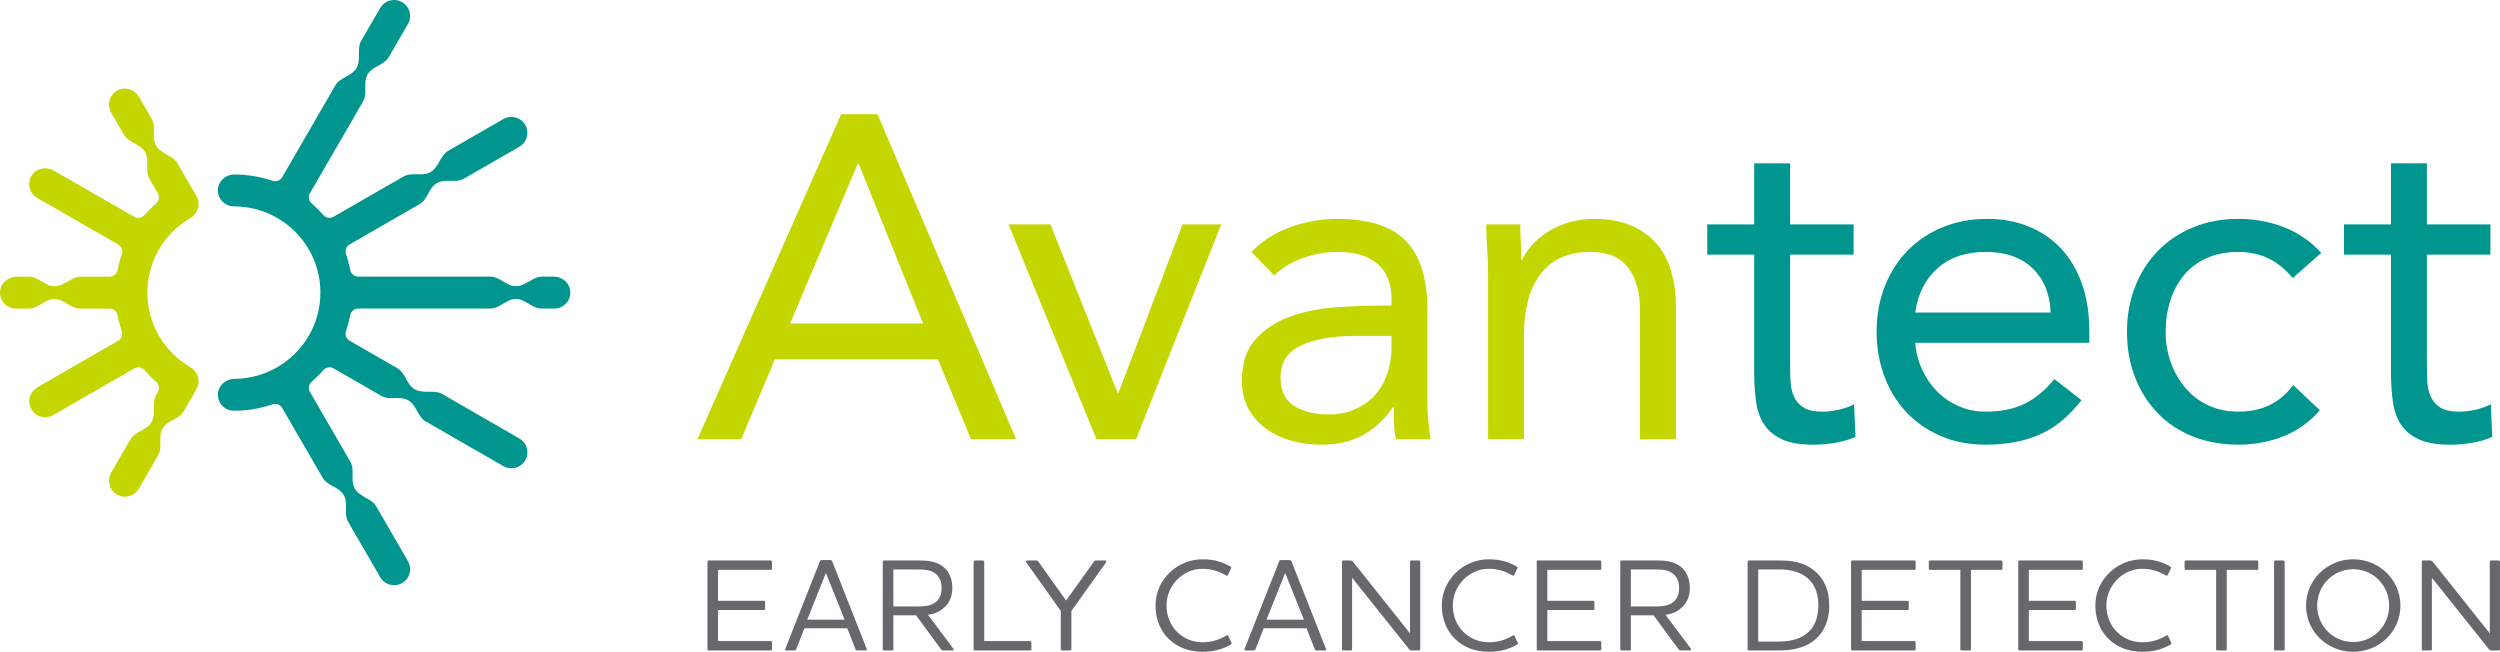 <?xml version="1.0" encoding="utf-8"?>
<svg width="280px" height="73px" viewBox="0 0 280 73" version="1.1" xmlns:xlink="http://www.w3.org/1999/xlink" xmlns="http://www.w3.org/2000/svg">
  <defs>
    <path d="M0 0L10.57 0L10.57 10.359L0 10.359L0 0Z" id="path_1" />
    <path d="M0 0L8.759 0L8.759 10.077L0 10.077L0 0Z" id="path_2" />
    <rect width="280" height="73" id="artboard_1" />
    <clipPath id="clip_1">
      <use xlink:href="#artboard_1" clip-rule="evenodd" />
    </clipPath>
    <clipPath id="mask_1">
      <use xlink:href="#path_1" />
    </clipPath>
    <clipPath id="mask_2">
      <use xlink:href="#path_2" />
    </clipPath>
  </defs>
  <g id="Avantech-logo" clip-path="url(#clip_1)">
    <path d="M86.33 62.774C86.404 62.774 86.463 62.847 86.463 62.922L86.463 63.677C86.463 63.766 86.404 63.825 86.33 63.825L80.421 63.825L80.421 67.287L85.558 67.287C85.632 67.287 85.691 67.346 85.691 67.421L85.691 68.19C85.691 68.264 85.632 68.323 85.558 68.323L80.421 68.323L80.421 71.8L86.33 71.8C86.404 71.8 86.463 71.875 86.463 71.949L86.463 72.719C86.463 72.793 86.404 72.852 86.33 72.852L79.368 72.852C79.293 72.852 79.234 72.793 79.234 72.719L79.234 62.922C79.234 62.847 79.293 62.774 79.368 62.774L86.33 62.774Z" id="Fill-1" fill="#67686B" fill-rule="evenodd" stroke="none" artboard="1a17756b-06cb-4e7c-b053-84a6080949c0" />
    <path d="M92.502 64.166L90.41 69.403L94.596 69.403L92.502 64.166ZM89.177 72.704C89.147 72.808 89.073 72.852 88.954 72.852L88.064 72.852C87.975 72.852 87.945 72.808 87.945 72.749C87.945 72.719 87.945 72.674 87.975 72.615L91.82 62.892C91.864 62.774 91.924 62.73 92.042 62.73L92.993 62.73C93.111 62.73 93.171 62.774 93.215 62.892L97.046 72.615C97.061 72.645 97.09 72.719 97.09 72.749C97.09 72.808 97.046 72.852 96.942 72.852L96.035 72.852C95.918 72.852 95.843 72.808 95.813 72.704L94.893 70.366L90.097 70.366L89.177 72.704Z" id="Fill-3" fill="#67686B" fill-rule="evenodd" stroke="none" artboard="b13240db-b6e8-44e4-b815-d49b3675100d" />
    <path d="M100.056 63.78L100.056 67.924L102.773 67.924C103.515 67.924 104.095 67.864 104.584 67.584C105.104 67.287 105.46 66.74 105.46 65.868C105.46 64.994 105.119 64.446 104.614 64.136C104.124 63.839 103.545 63.78 102.877 63.78L100.056 63.78ZM103.93 68.856L106.752 72.615C106.826 72.734 106.841 72.852 106.678 72.852L105.668 72.852C105.535 72.852 105.46 72.823 105.386 72.704L102.595 68.915L100.056 68.915L100.056 72.719C100.056 72.793 99.982 72.852 99.908 72.852L99.002 72.852C98.928 72.852 98.869 72.793 98.869 72.719L98.869 62.922C98.869 62.847 98.928 62.774 99.002 62.774L103.01 62.774C103.975 62.774 104.792 62.892 105.475 63.351C106.202 63.839 106.663 64.683 106.663 65.852C106.663 66.947 106.217 67.746 105.489 68.264C105.015 68.62 104.525 68.783 103.93 68.856L103.93 68.856Z" id="Fill-5" fill="#67686B" fill-rule="evenodd" stroke="none" artboard="899a2b6d-2f6d-4d36-b0a6-353fbbaf1cf9" />
    <path d="M110.085 62.774C110.159 62.774 110.233 62.847 110.233 62.922L110.233 71.8L115.385 71.8C115.459 71.8 115.518 71.875 115.518 71.949L115.518 72.719C115.518 72.793 115.459 72.852 115.385 72.852L109.18 72.852C109.105 72.852 109.046 72.793 109.046 72.719L109.046 62.922C109.046 62.847 109.105 62.774 109.18 62.774L110.085 62.774Z" id="Fill-7" fill="#67686B" fill-rule="evenodd" stroke="none" artboard="ef38c439-c193-4dbe-8b10-fb21e616b37a" />
    <path d="M122.505 62.922C122.549 62.833 122.608 62.774 122.727 62.774L123.766 62.774C123.914 62.774 123.944 62.892 123.87 62.996L119.996 68.427L119.996 72.718C119.996 72.793 119.937 72.851 119.848 72.851L118.956 72.851C118.867 72.851 118.808 72.793 118.808 72.718L118.808 68.427L114.948 62.996C114.874 62.892 114.889 62.774 115.052 62.774L116.076 62.774C116.195 62.774 116.254 62.818 116.313 62.922L119.402 67.258L122.505 62.922Z" id="Fill-9" fill="#67686B" fill-rule="evenodd" stroke="none" artboard="00204bb9-adc5-4c4d-9279-ff2a00e9770c" />
    <path d="M129.418 67.805C129.418 64.964 131.793 62.641 134.703 62.641C136.143 62.641 137.093 63.04 137.792 63.44C137.895 63.499 137.925 63.573 137.88 63.661L137.524 64.401C137.48 64.506 137.391 64.491 137.315 64.446C136.708 64.106 135.891 63.705 134.674 63.705C132.491 63.705 130.651 65.571 130.651 67.805C130.651 70.262 132.506 71.934 134.689 71.934C135.891 71.934 136.752 71.55 137.361 71.18C137.45 71.12 137.509 71.135 137.569 71.225L137.925 71.993C137.955 72.068 137.94 72.127 137.85 72.186C137.093 72.615 136.143 73 134.674 73C131.675 73 129.418 70.957 129.418 67.805" id="Fill-11" fill="#67686B" fill-rule="evenodd" stroke="none" artboard="80b11b62-1099-4c09-b991-9816e8d2c714" />
    <path d="M143.942 64.166L141.849 69.403L146.036 69.403L143.942 64.166ZM140.617 72.704C140.587 72.808 140.513 72.852 140.393 72.852L139.504 72.852C139.415 72.852 139.385 72.808 139.385 72.749C139.385 72.719 139.385 72.674 139.415 72.615L143.259 62.892C143.304 62.774 143.363 62.73 143.482 62.73L144.432 62.73C144.55 62.73 144.611 62.774 144.655 62.892L148.485 72.615C148.5 72.645 148.529 72.719 148.529 72.749C148.529 72.808 148.485 72.852 148.381 72.852L147.475 72.852C147.357 72.852 147.282 72.808 147.253 72.704L146.332 70.366L141.537 70.366L140.617 72.704Z" id="Fill-13" fill="#67686B" fill-rule="evenodd" stroke="none" artboard="d89ee91f-79a4-4423-a913-639cb1a1fdb4" />
    <path d="M157.923 62.922C157.923 62.847 157.982 62.774 158.071 62.774L158.917 62.774C158.992 62.774 159.067 62.847 159.067 62.922L159.067 72.718C159.067 72.793 158.992 72.851 158.917 72.851L158.086 72.851C157.967 72.851 157.908 72.823 157.819 72.704L151.435 64.713L151.435 72.718C151.435 72.793 151.376 72.851 151.302 72.851L150.442 72.851C150.366 72.851 150.307 72.793 150.307 72.718L150.307 62.922C150.307 62.847 150.366 62.774 150.442 62.774L151.257 62.774C151.376 62.774 151.435 62.803 151.54 62.922L157.923 70.942L157.923 62.922Z" id="Fill-15" fill="#67686B" fill-rule="evenodd" stroke="none" artboard="abac5698-234f-4538-8a24-c5c64983c261" />
    <path d="M161.483 67.805C161.483 64.964 163.858 62.641 166.768 62.641C168.208 62.641 169.158 63.04 169.856 63.44C169.96 63.499 169.989 63.573 169.945 63.661L169.589 64.401C169.544 64.506 169.456 64.491 169.38 64.446C168.773 64.106 167.956 63.705 166.738 63.705C164.556 63.705 162.716 65.571 162.716 67.805C162.716 70.262 164.57 71.934 166.753 71.934C167.956 71.934 168.816 71.55 169.426 71.18C169.515 71.12 169.574 71.135 169.633 71.225L169.989 71.993C170.019 72.068 170.004 72.127 169.915 72.186C169.158 72.615 168.208 73 166.738 73C163.74 73 161.483 70.957 161.483 67.805" id="Fill-17" fill="#67686B" fill-rule="evenodd" stroke="none" artboard="208174b4-82ac-485f-b3b6-febb279ecae7" />
    <path d="M179.212 62.774C179.286 62.774 179.345 62.847 179.345 62.922L179.345 63.677C179.345 63.766 179.286 63.825 179.212 63.825L173.303 63.825L173.303 67.287L178.44 67.287C178.515 67.287 178.573 67.346 178.573 67.421L178.573 68.19C178.573 68.264 178.515 68.323 178.44 68.323L173.303 68.323L173.303 71.8L179.212 71.8C179.286 71.8 179.345 71.875 179.345 71.949L179.345 72.719C179.345 72.793 179.286 72.852 179.212 72.852L172.25 72.852C172.175 72.852 172.116 72.793 172.116 72.719L172.116 62.922C172.116 62.847 172.175 62.774 172.25 62.774L179.212 62.774Z" id="Fill-19" fill="#67686B" fill-rule="evenodd" stroke="none" artboard="b7133dfb-5943-4a6d-8fc7-f5823d858939" />
    <path d="M182.656 63.78L182.656 67.924L185.374 67.924C186.115 67.924 186.695 67.864 187.185 67.584C187.704 67.287 188.061 66.74 188.061 65.868C188.061 64.994 187.719 64.446 187.215 64.136C186.724 63.839 186.146 63.78 185.477 63.78L182.656 63.78ZM186.532 68.856L189.352 72.615C189.426 72.734 189.442 72.852 189.278 72.852L188.268 72.852C188.135 72.852 188.061 72.823 187.987 72.704L185.196 68.915L182.656 68.915L182.656 72.719C182.656 72.793 182.582 72.852 182.508 72.852L181.603 72.852C181.528 72.852 181.469 72.793 181.469 72.719L181.469 62.922C181.469 62.847 181.528 62.774 181.603 62.774L185.611 62.774C186.576 62.774 187.393 62.892 188.076 63.351C188.803 63.839 189.263 64.683 189.263 65.852C189.263 66.947 188.817 67.746 188.089 68.264C187.615 68.62 187.126 68.783 186.532 68.856L186.532 68.856Z" id="Fill-21" fill="#67686B" fill-rule="evenodd" stroke="none" artboard="3fc520e5-5295-41ba-9ff9-9e6b11bdf33a" />
    <path d="M196.919 71.86L199.161 71.86C200.141 71.86 201.061 71.698 201.804 71.313C203.021 70.677 203.659 69.463 203.659 67.821C203.659 66.592 203.317 65.674 202.738 65.037C201.982 64.18 200.78 63.78 199.309 63.78L196.919 63.78L196.919 71.86ZM202.575 72.127C201.58 72.674 200.438 72.852 199.265 72.852L195.865 72.852C195.791 72.852 195.732 72.793 195.732 72.719L195.732 62.922C195.732 62.847 195.791 62.774 195.865 62.774L199.488 62.774C201.165 62.774 202.634 63.202 203.688 64.372C204.417 65.171 204.876 66.295 204.876 67.821C204.876 69.758 204.089 71.282 202.575 72.127L202.575 72.127Z" id="Fill-23" fill="#67686B" fill-rule="evenodd" stroke="none" artboard="79f2a54d-6f0d-4e33-9b51-8bc17848fa05" />
    <path d="M214.418 62.774C214.492 62.774 214.551 62.847 214.551 62.922L214.551 63.677C214.551 63.766 214.492 63.825 214.418 63.825L208.509 63.825L208.509 67.287L213.646 67.287C213.72 67.287 213.779 67.346 213.779 67.421L213.779 68.19C213.779 68.264 213.72 68.323 213.646 68.323L208.509 68.323L208.509 71.8L214.418 71.8C214.492 71.8 214.551 71.875 214.551 71.949L214.551 72.719C214.551 72.793 214.492 72.852 214.418 72.852L207.456 72.852C207.381 72.852 207.322 72.793 207.322 72.719L207.322 62.922C207.322 62.847 207.381 62.774 207.456 62.774L214.418 62.774Z" id="Fill-25" fill="#67686B" fill-rule="evenodd" stroke="none" artboard="dab7553c-54a2-46a0-a9e6-9fe91104c649" />
    <path d="M224.147 62.774C224.221 62.774 224.281 62.847 224.281 62.922L224.281 63.677C224.281 63.766 224.221 63.825 224.147 63.825L220.748 63.825L220.748 72.719C220.748 72.793 220.688 72.852 220.598 72.852L219.709 72.852C219.62 72.852 219.559 72.793 219.559 72.719L219.559 63.825L216.161 63.825C216.087 63.825 216.026 63.766 216.026 63.677L216.026 62.922C216.026 62.847 216.087 62.774 216.161 62.774L224.147 62.774Z" id="Fill-27" fill="#67686B" fill-rule="evenodd" stroke="none" artboard="8b3e2e98-ca5b-4ce9-a0b6-25a81c73929b" />
    <path d="M233.14 62.774C233.214 62.774 233.274 62.847 233.274 62.922L233.274 63.677C233.274 63.766 233.214 63.825 233.14 63.825L227.231 63.825L227.231 67.287L232.368 67.287C232.442 67.287 232.501 67.346 232.501 67.421L232.501 68.19C232.501 68.264 232.442 68.323 232.368 68.323L227.231 68.323L227.231 71.8L233.14 71.8C233.214 71.8 233.274 71.875 233.274 71.949L233.274 72.719C233.274 72.793 233.214 72.852 233.14 72.852L226.178 72.852C226.103 72.852 226.044 72.793 226.044 72.719L226.044 62.922C226.044 62.847 226.103 62.774 226.178 62.774L233.14 62.774Z" id="Fill-29" fill="#67686B" fill-rule="evenodd" stroke="none" artboard="eb0605cf-0be7-4610-9b29-af951eb09e23" />
    <path d="M234.68 67.805C234.68 64.964 237.055 62.641 239.965 62.641C241.405 62.641 242.355 63.04 243.053 63.44C243.157 63.499 243.186 63.573 243.142 63.661L242.786 64.401C242.741 64.506 242.652 64.491 242.577 64.446C241.97 64.106 241.153 63.705 239.935 63.705C237.752 63.705 235.913 65.571 235.913 67.805C235.913 70.262 237.767 71.934 239.95 71.934C241.153 71.934 242.013 71.55 242.623 71.18C242.712 71.12 242.771 71.135 242.83 71.225L243.186 71.993C243.216 72.068 243.201 72.127 243.112 72.186C242.355 72.615 241.405 73 239.935 73C236.937 73 234.68 70.957 234.68 67.805" id="Fill-31" fill="#67686B" fill-rule="evenodd" stroke="none" artboard="b00d41cb-c9ed-4f68-838c-aeab5c5e1396" />
    <path d="M252.796 62.774C252.87 62.774 252.93 62.847 252.93 62.922L252.93 63.677C252.93 63.766 252.87 63.825 252.796 63.825L249.396 63.825L249.396 72.719C249.396 72.793 249.337 72.852 249.247 72.852L248.357 72.852C248.268 72.852 248.208 72.793 248.208 72.719L248.208 63.825L244.809 63.825C244.735 63.825 244.675 63.766 244.675 63.677L244.675 62.922C244.675 62.847 244.735 62.774 244.809 62.774L252.796 62.774Z" id="Fill-33" fill="#67686B" fill-rule="evenodd" stroke="none" artboard="2677be51-968d-48c6-9c38-ac57684bbd1b" />
    <path d="M255.733 62.774C255.807 62.774 255.881 62.847 255.881 62.922L255.881 72.719C255.881 72.793 255.807 72.852 255.733 72.852L254.828 72.852C254.753 72.852 254.694 72.793 254.694 72.719L254.694 62.922C254.694 62.847 254.753 62.774 254.828 62.774L255.733 62.774Z" id="Fill-35" fill="#67686B" fill-rule="evenodd" stroke="none" artboard="cfbcb2e9-aff4-4211-8799-b00aa9693a4a" />
    <g id="Group-39" transform="translate(258.277 62.641)" artboard="d6958612-7a6a-468a-8365-e65b34228867">
      <path d="M0 0L10.57 0L10.57 10.359L0 10.359L0 0Z" id="Clip-38" fill="none" fill-rule="evenodd" stroke="none" />
      <g clip-path="url(#mask_1)">
        <path d="M5.285 1.11C3.013 1.11 1.246 2.959 1.246 5.195C1.246 7.443 3.013 9.265 5.285 9.265C7.556 9.265 9.308 7.429 9.308 5.195C9.308 2.959 7.556 1.11 5.285 1.11M5.285 10.36C2.39 10.36 0 8.11 0 5.195C0 2.265 2.39 0 5.285 0C8.165 0 10.57 2.265 10.57 5.195C10.57 8.123 8.165 10.36 5.285 10.36" id="Fill-37" fill="#67686B" fill-rule="evenodd" stroke="none" />
      </g>
    </g>
    <g id="Group-42" transform="translate(271.241 62.774)" artboard="7c2d570b-5472-4702-8bf3-5fcb34c9332f">
      <path d="M0 0L8.759 0L8.759 10.077L0 10.077L0 0Z" id="Clip-41" fill="none" fill-rule="evenodd" stroke="none" />
      <g clip-path="url(#mask_2)">
        <path d="M7.616 0.148C7.616 0.073 7.675 0 7.764 0L8.61 0C8.685 0 8.76 0.073 8.76 0.148L8.76 9.944C8.76 10.018 8.685 10.077 8.61 10.077L7.779 10.077C7.66 10.077 7.601 10.048 7.512 9.929L1.128 1.938L1.128 9.944C1.128 10.018 1.069 10.077 0.995 10.077L0.134 10.077C0.059 10.077 0 10.018 0 9.944L0 0.148C0 0.073 0.059 0 0.134 0L0.95 0C1.069 0 1.128 0.029 1.233 0.148L7.616 8.168L7.616 0.148Z" id="Fill-40" fill="#67686B" fill-rule="evenodd" stroke="none" />
      </g>
    </g>
    <path d="M22.007 43.58C22.512 42.708 22.181 41.62 21.31 41.112C20.595 40.694 19.934 40.186 19.346 39.599C18.745 39.001 18.227 38.328 17.804 37.598C17.38 36.868 17.054 36.085 16.835 35.272C16.618 34.461 16.508 33.619 16.508 32.77C16.508 31.921 16.618 31.079 16.836 30.268C17.054 29.455 17.38 28.672 17.804 27.942C18.227 27.212 18.745 26.539 19.346 25.941C19.935 25.354 20.598 24.844 21.315 24.426C22.187 23.918 22.515 22.829 22.007 21.96L21.287 20.727L19.852 18.248C19.382 17.436 18.022 17.236 17.484 16.306C16.946 15.377 17.52 14.221 16.981 13.291L15.579 10.871C15.145 10.122 14.239 9.727 13.42 10.011C12.317 10.393 11.885 11.646 12.439 12.602L13.874 15.08C14.412 16.01 15.703 16.093 16.241 17.022C16.779 17.951 16.206 19.108 16.744 20.037L17.674 21.642C17.893 22.02 17.814 22.499 17.483 22.785C17.251 22.986 17.026 23.195 16.809 23.412C16.588 23.631 16.377 23.857 16.174 24.091C15.887 24.421 15.406 24.5 15.027 24.281L6.046 19.113C5.205 18.629 4.088 18.823 3.558 19.635C2.995 20.501 3.279 21.65 4.165 22.161L13.232 27.378C13.611 27.597 13.784 28.052 13.64 28.464C13.539 28.754 13.449 29.048 13.369 29.345C13.289 29.643 13.22 29.944 13.162 30.247C13.08 30.676 12.702 30.985 12.264 30.985L8.971 30.985C8.03 30.985 7.176 32.059 6.1 32.059C5.023 32.059 4.306 30.985 3.229 30.985L1.896 30.985C0.924 30.985 0.053 31.71 0.003 32.678C-0.052 33.709 0.771 34.562 1.794 34.562L3.229 34.562C4.306 34.562 5.023 33.489 6.1 33.489C7.176 33.489 7.894 34.562 8.971 34.562L12.265 34.562C12.704 34.562 13.081 34.871 13.163 35.3C13.221 35.601 13.29 35.9 13.369 36.195C13.449 36.495 13.541 36.79 13.642 37.082C13.786 37.495 13.613 37.95 13.233 38.169L4.225 43.353C3.474 43.785 3.078 44.688 3.363 45.505C3.745 46.605 5.003 47.036 5.961 46.484L15.031 41.264C15.41 41.046 15.892 41.125 16.179 41.454C16.381 41.686 16.59 41.911 16.809 42.129C17.027 42.347 17.254 42.557 17.488 42.759C17.819 43.045 17.898 43.525 17.678 43.903L17.466 44.27C16.996 45.081 17.501 46.355 16.963 47.284C16.425 48.214 15.134 48.297 14.595 49.226L12.476 52.885C12.042 53.634 12.152 54.613 12.809 55.179C13.691 55.941 14.996 55.688 15.55 54.731L17.703 51.014C18.241 50.085 17.668 48.929 18.206 47.999C18.744 47.07 20.036 46.987 20.573 46.058L22.007 43.58Z" id="Fill-43" fill="#C4D600" fill-rule="evenodd" stroke="none" artboard="21e7b403-d82a-4792-b23d-06cd80bccd05" />
    <path d="M60.649 30.981C59.708 30.981 58.854 32.054 57.777 32.054C56.701 32.054 55.983 30.981 54.906 30.981L40.128 30.981C39.69 30.981 39.312 30.672 39.23 30.243C39.172 29.941 39.103 29.641 39.024 29.345C38.944 29.046 38.852 28.751 38.751 28.459C38.608 28.046 38.78 27.59 39.159 27.372L46.983 22.869C47.916 22.332 47.999 21.045 48.931 20.509C49.864 19.973 51.023 20.544 51.956 20.008L58.17 16.433C59.028 15.941 59.324 14.848 58.83 13.992C58.336 13.135 57.239 12.841 56.38 13.334L50.162 16.91C49.347 17.378 49.146 18.733 48.214 19.27C47.281 19.806 46.121 19.235 45.19 19.771L37.362 24.276C36.983 24.495 36.501 24.416 36.214 24.086C36.012 23.854 35.803 23.63 35.585 23.412C35.365 23.193 35.138 22.982 34.903 22.78C34.572 22.494 34.493 22.014 34.713 21.636L40.667 11.356C41.205 10.426 40.632 9.271 41.17 8.341C41.708 7.412 42.999 7.329 43.537 6.399L45.691 2.685C46.188 1.831 45.895 0.737 45.038 0.241C44.181 -0.254 43.083 0.037 42.586 0.893L40.43 4.611C39.96 5.422 40.465 6.696 39.926 7.625C39.389 8.555 38.098 8.638 37.559 9.567L31.606 19.846C31.387 20.224 30.93 20.396 30.517 20.253C30.225 20.153 29.93 20.063 29.632 19.984C28.546 19.694 27.422 19.543 26.289 19.536C25.404 19.529 24.589 20.124 24.432 20.992C24.228 22.126 25.097 23.112 26.197 23.112C27.048 23.112 27.892 23.222 28.706 23.439C29.522 23.656 30.307 23.981 31.04 24.404C31.772 24.826 32.448 25.343 33.047 25.941C33.647 26.539 34.166 27.212 34.589 27.942C35.013 28.672 35.339 29.455 35.557 30.269C35.775 31.08 35.885 31.922 35.885 32.77C35.885 33.619 35.775 34.461 35.557 35.272C35.339 36.086 35.014 36.868 34.589 37.599C34.166 38.328 33.647 39.001 33.047 39.599C32.447 40.197 31.771 40.714 31.04 41.137C30.307 41.559 29.522 41.884 28.706 42.102C27.915 42.312 27.095 42.422 26.267 42.427C25.315 42.434 24.468 43.15 24.406 44.097C24.338 45.139 25.166 46.005 26.197 46.005C27.362 46.005 28.518 45.854 29.632 45.557C29.932 45.477 30.227 45.387 30.52 45.286C30.934 45.143 31.39 45.315 31.609 45.693L36.128 53.495C36.666 54.425 37.957 54.508 38.496 55.437C39.033 56.366 38.46 57.522 38.998 58.452L42.584 64.647C43.078 65.502 44.174 65.797 45.033 65.304C45.892 64.812 46.188 63.718 45.694 62.862L42.106 56.663C41.636 55.852 40.277 55.651 39.739 54.721C39.2 53.792 39.774 52.636 39.236 51.706L34.715 43.901C34.496 43.523 34.575 43.044 34.906 42.758C35.139 42.556 35.365 42.346 35.584 42.128C35.803 41.911 36.014 41.685 36.216 41.452C36.503 41.122 36.984 41.044 37.363 41.262L42.705 44.337C43.638 44.873 44.798 44.302 45.73 44.838C46.662 45.375 46.745 46.662 47.678 47.198L56.376 52.207C57.233 52.702 58.33 52.411 58.827 51.556C59.324 50.702 59.032 49.607 58.174 49.112L49.472 44.101C48.657 43.632 47.38 44.136 46.447 43.599C45.516 43.062 45.432 41.776 44.5 41.239L39.16 38.166C38.78 37.947 38.608 37.492 38.752 37.08C38.853 36.789 38.944 36.493 39.024 36.196C39.103 35.898 39.172 35.598 39.23 35.296C39.313 34.867 39.69 34.558 40.128 34.558L54.906 34.558C55.983 34.558 56.701 33.484 57.777 33.484C58.854 33.484 59.571 34.558 60.646 34.558L62.081 34.56C63.187 34.562 64.061 33.563 63.843 32.42C63.681 31.57 62.887 30.984 62.019 30.983L60.649 30.981Z" id="Fill-45" fill="#00968F" fill-rule="evenodd" stroke="none" artboard="e78ff132-4a72-4a90-a054-7e5369bd5064" />
    <path d="M96.168 18.346L96.065 18.346L88.486 36.235L103.388 36.235L96.168 18.346ZM94.209 12.794L98.283 12.794L113.804 49.188L108.751 49.188L105.038 40.243L86.783 40.243L83.019 49.188L78.121 49.188L94.209 12.794Z" id="Fill-48" fill="#C4D600" fill-rule="evenodd" stroke="none" artboard="3db90a23-a272-46d6-882b-612ddfc3d7d2" />
    <path d="M127.237 49.188L122.802 49.188L112.953 25.131L117.645 25.131L125.174 43.997L125.277 43.997L132.445 25.131L136.776 25.131L127.237 49.188Z" id="Fill-50" fill="#C4D600" fill-rule="evenodd" stroke="none" artboard="edabe466-75e1-4bb9-8ecb-8d6d999465a7" />
    <path d="M151.828 37.622C149.249 37.622 147.204 37.982 145.692 38.701C144.179 39.422 143.423 40.603 143.423 42.248C143.423 43.757 143.929 44.827 144.944 45.46C145.957 46.095 147.221 46.412 148.734 46.412C149.902 46.412 150.926 46.215 151.802 45.821C152.679 45.427 153.408 44.904 153.994 44.254C154.578 43.603 155.025 42.84 155.335 41.965C155.644 41.092 155.816 40.159 155.85 39.164L155.85 37.622L151.828 37.622ZM140.174 28.215C141.412 26.948 142.882 26.014 144.583 25.413C146.285 24.814 148.012 24.515 149.766 24.515C153.34 24.515 155.918 25.355 157.5 27.033C159.081 28.712 159.872 31.266 159.872 34.692L159.872 45.024C159.872 45.71 159.906 46.42 159.976 47.158C160.044 47.894 160.13 48.57 160.233 49.188L156.366 49.188C156.228 48.64 156.15 48.031 156.134 47.364C156.116 46.694 156.108 46.104 156.108 45.59L156.005 45.59C155.214 46.823 154.157 47.834 152.834 48.622C151.51 49.411 149.92 49.804 148.064 49.804C146.826 49.804 145.666 49.65 144.583 49.342C143.5 49.034 142.554 48.58 141.747 47.98C140.939 47.38 140.294 46.635 139.813 45.744C139.331 44.852 139.092 43.825 139.092 42.66C139.092 40.672 139.607 39.113 140.639 37.982C141.67 36.851 142.95 36.012 144.48 35.463C146.009 34.916 147.659 34.572 149.431 34.435C151.2 34.298 152.825 34.23 154.303 34.23L155.85 34.23L155.85 33.51C155.85 31.762 155.326 30.443 154.278 29.552C153.229 28.66 151.759 28.215 149.868 28.215C148.562 28.215 147.281 28.429 146.027 28.857C144.772 29.287 143.663 29.946 142.701 30.837L140.174 28.215Z" id="Fill-52" fill="#C4D600" fill-rule="evenodd" stroke="none" artboard="96ad4fe1-2e83-4967-9279-ca83b12ea9e2" />
    <path d="M166.664 30.837C166.664 29.741 166.629 28.712 166.56 27.753C166.491 26.794 166.457 25.92 166.457 25.131L170.273 25.131C170.273 25.782 170.29 26.433 170.325 27.084C170.358 27.736 170.376 28.404 170.376 29.089L170.479 29.089C170.754 28.507 171.141 27.942 171.64 27.392C172.137 26.846 172.731 26.356 173.418 25.927C174.106 25.499 174.879 25.156 175.739 24.9C176.598 24.643 177.526 24.514 178.524 24.514C180.104 24.514 181.471 24.754 182.623 25.233C183.774 25.715 184.728 26.382 185.485 27.238C186.241 28.096 186.8 29.133 187.161 30.349C187.522 31.565 187.702 32.893 187.702 34.333L187.702 49.188L183.68 49.188L183.68 34.744C183.68 32.722 183.233 31.129 182.34 29.963C181.445 28.799 180.053 28.215 178.163 28.215C176.856 28.215 175.73 28.439 174.785 28.883C173.839 29.329 173.065 29.963 172.465 30.785C171.863 31.608 171.416 32.585 171.124 33.715C170.831 34.847 170.686 36.097 170.686 37.468L170.686 49.188L166.664 49.188L166.664 30.837Z" id="Fill-54" fill="#C4D600" fill-rule="evenodd" stroke="none" artboard="74ed4b60-73ec-45ab-957a-2aff52a59121" />
    <path d="M207.607 28.523L200.49 28.523L200.49 40.551C200.49 41.341 200.508 42.068 200.542 42.737C200.576 43.404 200.714 43.988 200.955 44.484C201.195 44.981 201.555 45.376 202.038 45.667C202.519 45.959 203.206 46.104 204.101 46.104C204.684 46.104 205.286 46.035 205.905 45.898C206.524 45.762 207.108 45.556 207.658 45.281L207.813 48.931C207.125 49.239 206.361 49.462 205.518 49.599C204.675 49.736 203.876 49.805 203.121 49.805C201.677 49.805 200.524 49.616 199.666 49.239C198.806 48.863 198.135 48.332 197.655 47.646C197.173 46.961 196.855 46.112 196.7 45.101C196.546 44.091 196.468 42.968 196.468 41.734L196.468 28.523L191.209 28.523L191.209 25.131L196.468 25.131L196.468 18.295L200.49 18.295L200.49 25.131L207.607 25.131L207.607 28.523Z" id="Fill-56" fill="#00968F" fill-rule="evenodd" stroke="none" artboard="9f8c7b4a-f8db-4172-94f0-30f7e0afe753" />
    <path d="M229.671 35C229.602 32.944 228.931 31.3 227.66 30.066C226.388 28.832 224.634 28.215 222.4 28.215C220.165 28.215 218.361 28.832 216.986 30.066C215.61 31.3 214.785 32.944 214.511 35L229.671 35ZM233.126 44.819C231.682 46.669 230.1 47.962 228.382 48.699C226.662 49.437 224.669 49.804 222.4 49.804C220.509 49.804 218.807 49.471 217.295 48.803C215.782 48.134 214.502 47.235 213.453 46.104C212.405 44.973 211.597 43.636 211.03 42.094C210.463 40.552 210.179 38.907 210.179 37.159C210.179 35.309 210.488 33.605 211.107 32.044C211.726 30.486 212.585 29.149 213.685 28.036C214.785 26.922 216.091 26.057 217.605 25.439C219.116 24.823 220.767 24.515 222.555 24.515C224.239 24.515 225.786 24.797 227.196 25.362C228.605 25.927 229.817 26.75 230.831 27.83C231.845 28.909 232.627 30.228 233.177 31.787C233.727 33.348 234.002 35.121 234.002 37.108L234.002 38.393L214.511 38.393C214.58 39.421 214.828 40.407 215.258 41.349C215.687 42.292 216.246 43.115 216.934 43.816C217.621 44.519 218.429 45.075 219.357 45.486C220.286 45.899 221.3 46.104 222.4 46.104C224.153 46.104 225.631 45.796 226.835 45.178C228.038 44.562 229.121 43.654 230.083 42.454L233.126 44.819Z" id="Fill-58" fill="#00968F" fill-rule="evenodd" stroke="none" artboard="05f3d55a-957a-4856-bcb0-1e226d06e00d" />
    <path d="M256.785 31.145C255.925 30.117 254.997 29.372 254 28.909C253.003 28.447 251.903 28.215 250.7 28.215C249.359 28.215 248.173 28.447 247.142 28.909C246.111 29.372 245.26 30.015 244.59 30.837C243.919 31.659 243.411 32.611 243.068 33.689C242.724 34.769 242.553 35.926 242.553 37.159C242.553 38.393 242.75 39.55 243.146 40.63C243.54 41.708 244.091 42.66 244.796 43.482C245.5 44.305 246.351 44.947 247.348 45.41C248.345 45.872 249.463 46.103 250.7 46.103C253.347 46.103 255.393 45.11 256.836 43.122L259.827 45.95C258.658 47.286 257.282 48.263 255.702 48.88C254.12 49.496 252.453 49.805 250.7 49.805C248.844 49.805 247.142 49.496 245.595 48.88C244.048 48.263 242.733 47.389 241.65 46.258C240.567 45.127 239.725 43.79 239.124 42.248C238.522 40.707 238.221 39.011 238.221 37.159C238.221 35.344 238.522 33.664 239.124 32.122C239.725 30.58 240.576 29.244 241.676 28.113C242.776 26.982 244.091 26.1 245.621 25.465C247.15 24.831 248.844 24.514 250.7 24.514C252.487 24.514 254.181 24.822 255.779 25.439C257.378 26.056 258.778 27.016 259.982 28.318L256.785 31.145Z" id="Fill-60" fill="#00968F" fill-rule="evenodd" stroke="none" artboard="32694b14-de54-4b58-ba02-e4690e8f5404" />
    <path d="M278.927 28.523L271.81 28.523L271.81 40.551C271.81 41.341 271.828 42.068 271.862 42.737C271.896 43.404 272.033 43.988 272.274 44.484C272.515 44.981 272.875 45.376 273.358 45.667C273.838 45.959 274.525 46.104 275.42 46.104C276.004 46.104 276.606 46.035 277.225 45.898C277.843 45.762 278.428 45.556 278.978 45.281L279.132 48.931C278.445 49.239 277.68 49.462 276.838 49.599C275.995 49.736 275.196 49.805 274.44 49.805C272.997 49.805 271.844 49.616 270.985 49.239C270.126 48.863 269.455 48.332 268.975 47.646C268.493 46.961 268.175 46.112 268.02 45.101C267.865 44.091 267.788 42.968 267.788 41.734L267.788 28.523L262.529 28.523L262.529 25.131L267.788 25.131L267.788 18.295L271.81 18.295L271.81 25.131L278.927 25.131L278.927 28.523Z" id="Fill-62" fill="#00968F" fill-rule="evenodd" stroke="none" artboard="5330d7fe-25fe-498a-9a4a-b6dd3a08f82e" />
  </g>
</svg>